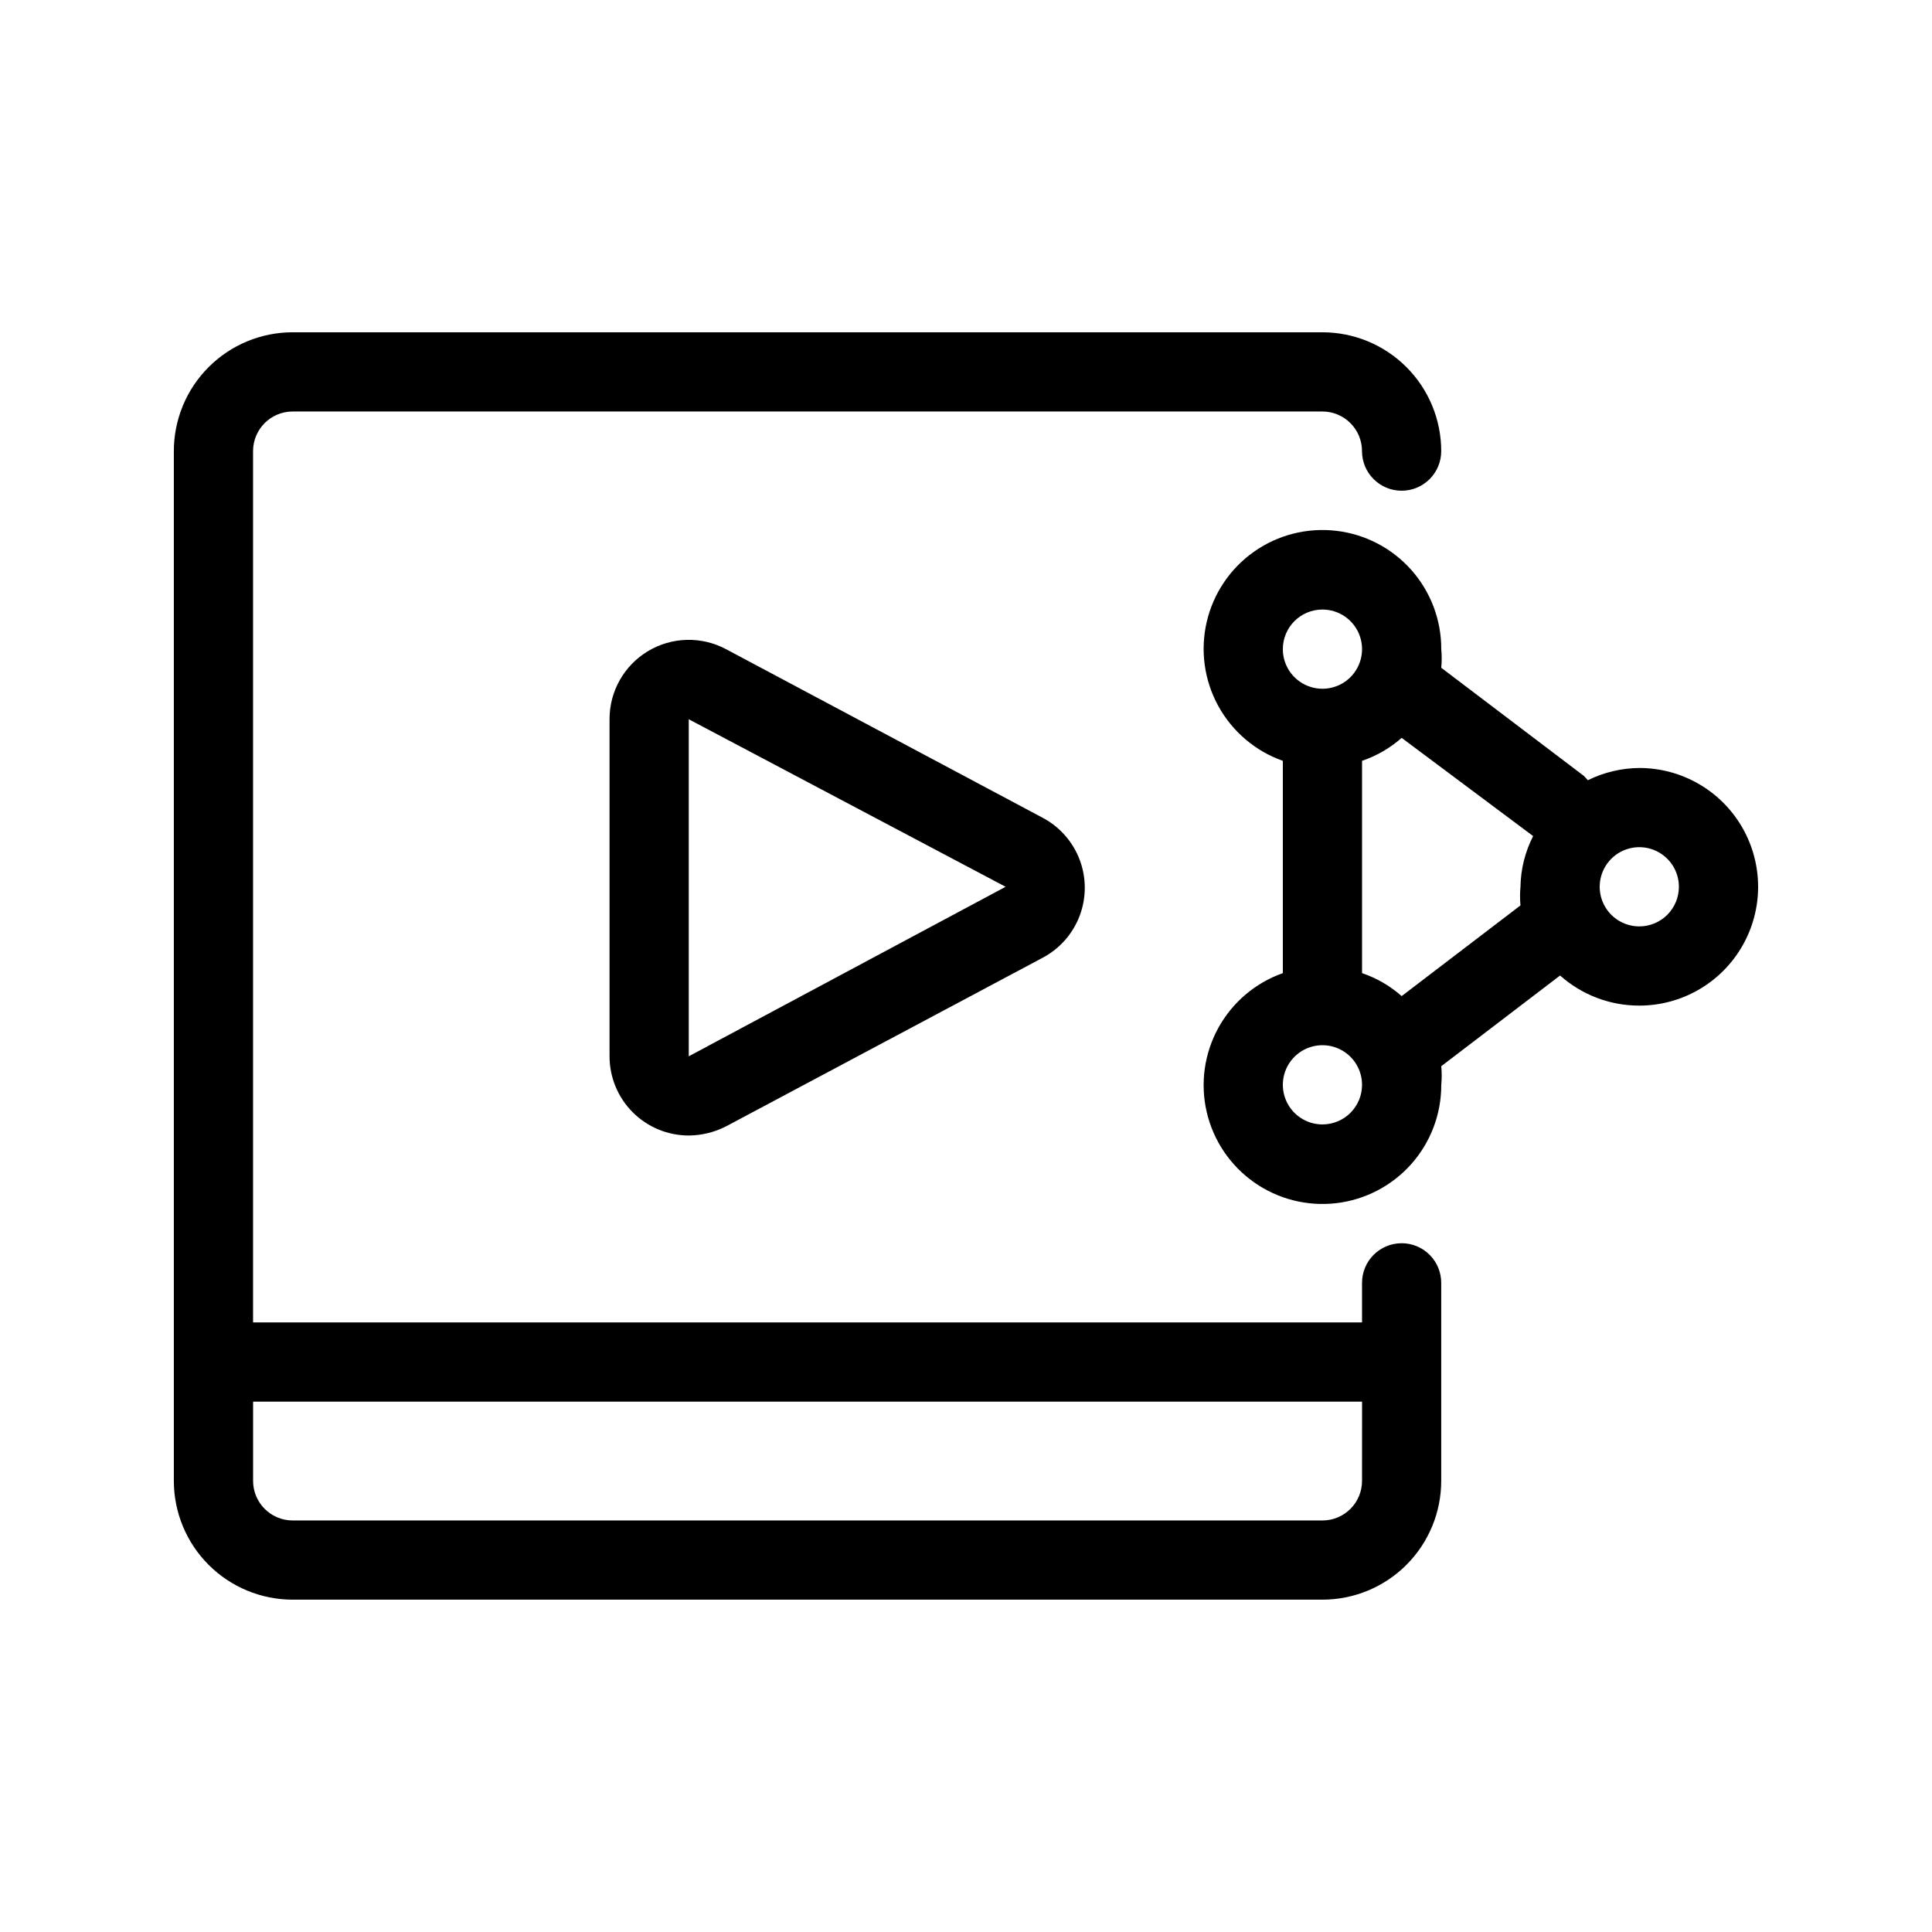 <?xml version="1.0" encoding="UTF-8"?>
<!-- Uploaded to: ICON Repo, www.svgrepo.com, Generator: ICON Repo Mixer Tools -->
<svg fill="#000000" width="800px" height="800px" version="1.1" viewBox="144 144 512 512" xmlns="http://www.w3.org/2000/svg">
 <g>
  <path d="m515.45 473.47c-5.797 0-10.496 4.699-10.496 10.492v10.496h-293.89v-230.91c0-5.797 4.699-10.496 10.496-10.496h272.89c2.785 0 5.457 1.105 7.422 3.074 1.969 1.969 3.074 4.637 3.074 7.422 0 5.797 4.699 10.496 10.496 10.496s10.496-4.699 10.496-10.496c0-8.352-3.316-16.359-9.223-22.266-5.902-5.906-13.914-9.223-22.266-9.223h-272.89c-8.352 0-16.359 3.316-22.266 9.223s-9.223 13.914-9.223 22.266v272.89c0 8.352 3.316 16.363 9.223 22.266 5.906 5.906 13.914 9.223 22.266 9.223h272.89c8.352 0 16.363-3.316 22.266-9.223 5.906-5.902 9.223-13.914 9.223-22.266v-52.48c0-2.781-1.105-5.453-3.074-7.418-1.965-1.969-4.637-3.074-7.422-3.074zm-10.496 62.977v-0.004c0 2.785-1.105 5.453-3.074 7.422-1.965 1.969-4.637 3.074-7.422 3.074h-272.89c-5.797 0-10.496-4.699-10.496-10.496v-20.992h293.89z"/>
  <path d="m336.39 316.03c-6.512-3.469-14.367-3.262-20.691 0.543-6.324 3.809-10.184 10.652-10.164 18.035v89.32c0 5.566 2.211 10.906 6.148 14.844s9.273 6.148 14.844 6.148c3.43-0.027 6.809-0.852 9.863-2.414l83.969-44.715c4.5-2.398 7.973-6.352 9.773-11.121 1.797-4.773 1.797-10.035 0-14.805-1.801-4.773-5.273-8.727-9.773-11.125zm-9.863 107.9v-89.32l83.969 44.398z"/>
  <path d="m578.43 347.52c-4.734 0.043-9.398 1.156-13.645 3.254-0.32-0.41-0.672-0.797-1.047-1.156l-37.789-28.652c0.156-1.641 0.156-3.293 0-4.934 0.023-7.742-2.805-15.219-7.945-21.004-5.144-5.785-12.234-9.477-19.922-10.363-7.691-0.891-15.438 1.082-21.762 5.543-6.328 4.461-10.789 11.094-12.535 18.633-1.746 7.539-0.652 15.461 3.07 22.246 3.723 6.785 9.812 11.965 17.109 14.543v56.258c-7.297 2.582-13.387 7.758-17.109 14.543-3.723 6.789-4.816 14.707-3.07 22.246 1.746 7.543 6.207 14.176 12.535 18.633 6.324 4.461 14.07 6.434 21.762 5.547 7.688-0.891 14.777-4.582 19.922-10.367 5.141-5.785 7.969-13.262 7.945-21 0.156-1.641 0.156-3.293 0-4.934l31.488-24.039c5.781 5.152 13.254 7.992 20.992 7.981 11.25 0 21.645-6.004 27.27-15.746s5.625-21.746 0-31.488c-5.625-9.742-16.02-15.742-27.27-15.742zm-73.473 54.371v-56.262c3.871-1.312 7.438-3.383 10.496-6.086l34.848 26.031v-0.004c-2.137 4.16-3.285 8.758-3.359 13.438-0.152 1.641-0.152 3.293 0 4.934l-31.488 24.035c-3.059-2.707-6.625-4.777-10.496-6.09zm-10.496-96.355c4.246 0 8.074 2.555 9.699 6.477 1.625 3.926 0.727 8.438-2.277 11.441-3 3-7.516 3.898-11.438 2.273-3.922-1.625-6.481-5.449-6.481-9.695 0-5.797 4.699-10.496 10.496-10.496zm0 136.45c-4.242 0-8.07-2.559-9.695-6.481s-0.727-8.438 2.273-11.438c3.004-3.004 7.519-3.902 11.441-2.277s6.477 5.453 6.477 9.699c0 2.781-1.105 5.453-3.074 7.422-1.965 1.965-4.637 3.074-7.422 3.074zm83.969-52.48c-4.242 0-8.07-2.559-9.695-6.481-1.625-3.922-0.727-8.438 2.273-11.438 3.004-3.004 7.519-3.902 11.441-2.277s6.477 5.453 6.477 9.699c0 2.781-1.105 5.453-3.074 7.422s-4.637 3.074-7.422 3.074z"/>
 </g>
</svg>